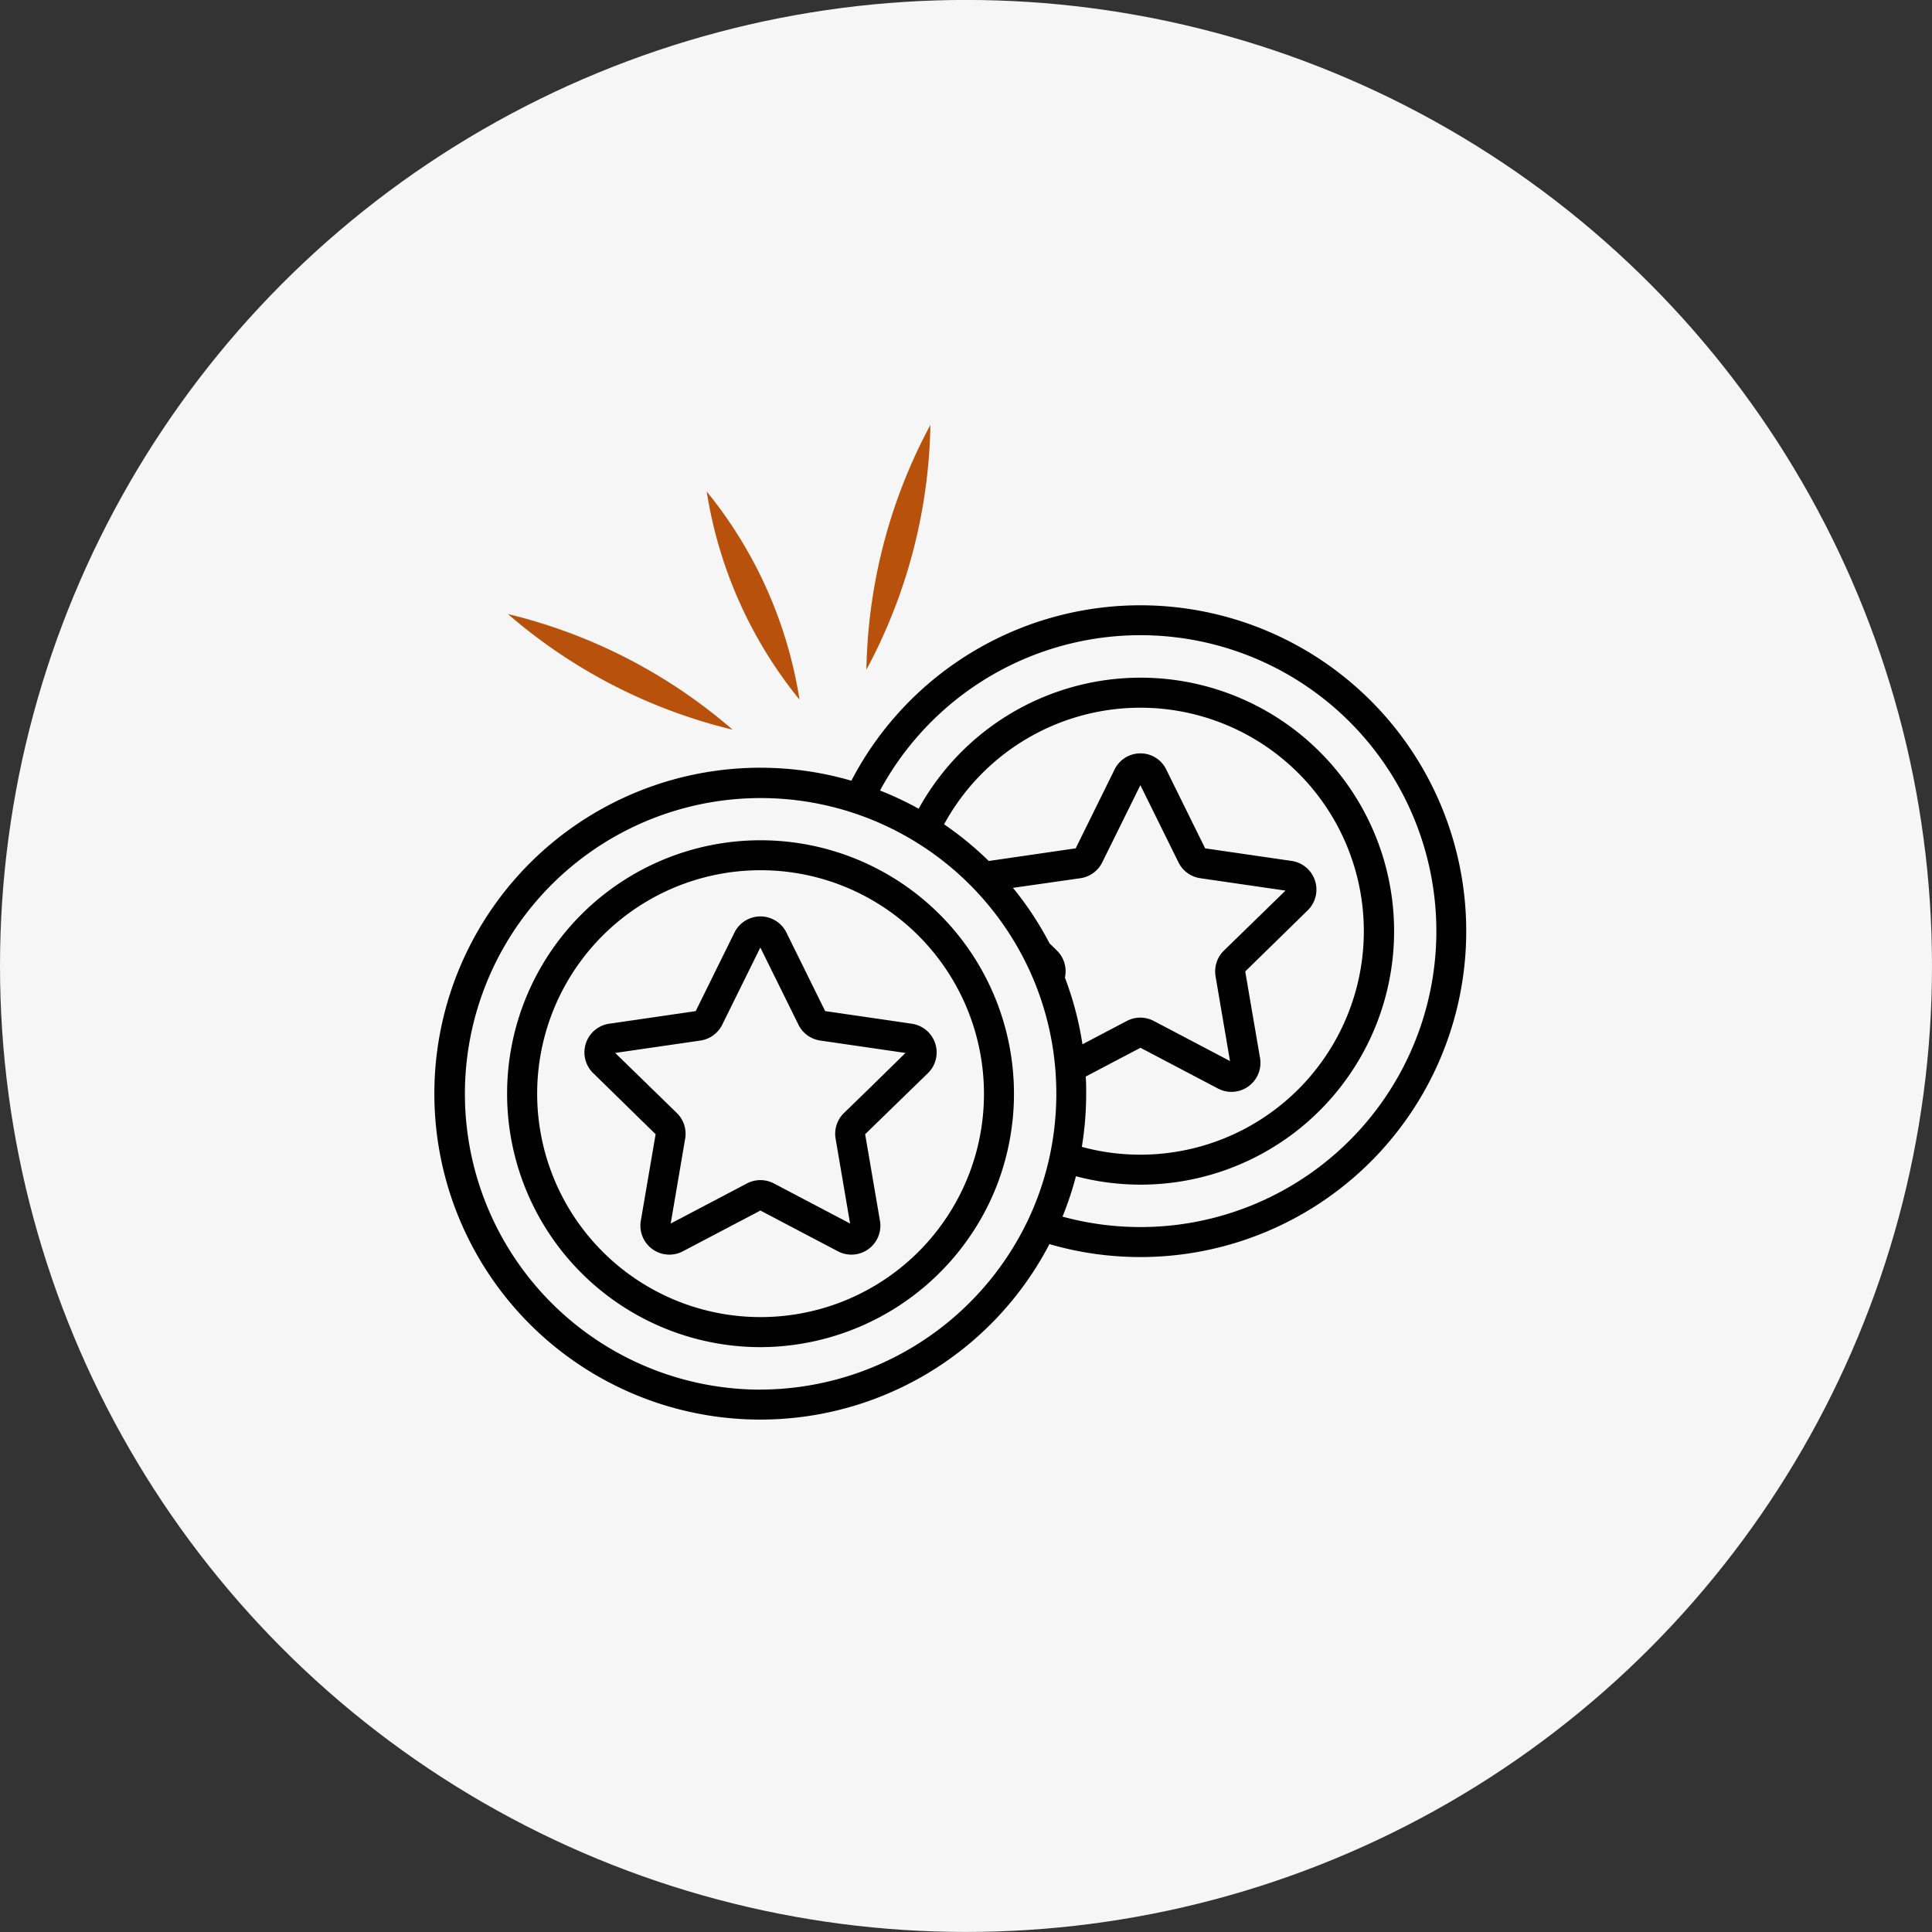 <svg xmlns="http://www.w3.org/2000/svg" xmlns:xlink="http://www.w3.org/1999/xlink" width="40" height="40" viewBox="0 0 40 40">
  <rect x="0" y="0" width="40" height="40" fill="#333333" stroke="none"/>
  <defs>
    <clipPath id="clip-path">
      <rect id="Rechteck_8" data-name="Rechteck 8" width="21.36" height="20.594" fill="none"/>
    </clipPath>
  </defs>
  <g id="Gruppe_2261" data-name="Gruppe 2261" transform="translate(-1381 -396)">
    <g id="Gruppe_1837" data-name="Gruppe 1837" transform="translate(1380.613 395.87)">
      <circle id="Ellipse_93" data-name="Ellipse 93" cx="20" cy="20" r="20" transform="translate(0.387 0.129)" fill="#f6f6f6"/>
      <g id="Gruppe_7" data-name="Gruppe 7" transform="translate(9.385 8.927)">
        <g id="Gruppe_6" data-name="Gruppe 6" clip-path="url(#clip-path)">
          <path id="Pfad_9" data-name="Pfad 9" d="M14.614,78.337a6.744,6.744,0,0,0-5.985,3.632,6.748,6.748,0,1,0,4.1,9.594,6.747,6.747,0,1,0,1.882-13.226M6.746,94.576a6.124,6.124,0,1,1,5.459-8.91c.087.171.168.348.239.528h0a6.094,6.094,0,0,1,.407,1.743h0c.014.172.021.345.021.512a6.171,6.171,0,0,1-.129,1.254,6.088,6.088,0,0,1-.453,1.353,6.156,6.156,0,0,1-5.545,3.519m9.423-8.561.3,1.759-1.58-.831a.6.6,0,0,0-.554,0l-.921.484a6.707,6.707,0,0,0-.363-1.38l.006-.033a.6.6,0,0,0-.171-.527l-.153-.149a6.741,6.741,0,0,0-.758-1.15l1.4-.2a.6.6,0,0,0,.448-.326l.79-1.6.79,1.6a.6.6,0,0,0,.448.326l1.767.257L16.34,85.488a.6.6,0,0,0-.171.527m-2.686,2.078,1.131-.595,1.613.848a.6.6,0,0,0,.864-.628l-.308-1.8,1.3-1.272a.6.6,0,0,0-.33-1.015l-1.8-.262-.806-1.634a.592.592,0,0,0-.534-.332h0a.592.592,0,0,0-.534.332l-.806,1.634-1.8.262a6.784,6.784,0,0,0-.925-.759A4.627,4.627,0,1,1,13.4,89.55a6.8,6.8,0,0,0,.09-1.1c0-.117,0-.237-.01-.357m1.131,3.117A6.13,6.13,0,0,1,13,90.994a6.714,6.714,0,0,0,.278-.836,5.248,5.248,0,1,0-3.256-7.609,6.738,6.738,0,0,0-.8-.377,6.127,6.127,0,1,1,5.391,9.038" transform="translate(0 -74.602)"/>
          <path id="Pfad_10" data-name="Pfad 10" d="M70.325,215.363l-.462-.067-.806-1.634a.6.6,0,0,0-1.068,0l-.806,1.634-1.8.262a.6.6,0,0,0-.33,1.015l1.3,1.272-.308,1.8a.6.6,0,0,0,.864.628l1.613-.848,1.613.848a.6.6,0,0,0,.864-.628l-.308-1.8.506-.493.8-.778a.6.6,0,0,0-.33-1.015Zm.44,1.545-.515.5a.6.6,0,0,0-.171.527l.3,1.759-1.58-.831a.6.6,0,0,0-.554,0l-1.58.831.3-1.759a.6.6,0,0,0-.171-.527l-1.278-1.246,1.767-.257a.6.6,0,0,0,.448-.326l.79-1.6.79,1.6a.6.6,0,0,0,.448.326l.475.069,1.292.188Z" transform="translate(-61.777 -203.159)"/>
          <path id="Pfad_11" data-name="Pfad 11" d="M41.9,186.239a5.335,5.335,0,0,0,.036-.619,5.247,5.247,0,1,0-5.247,5.247,5.272,5.272,0,0,0,4.749-3.014,5.21,5.21,0,0,0,.461-1.614m-.616-.072h0a4.59,4.59,0,0,1-.407,1.422,4.626,4.626,0,1,1-2.721-6.358h0a4.632,4.632,0,0,1,3.16,4.39,4.7,4.7,0,0,1-.032.547" transform="translate(-29.941 -171.773)"/>
          <line id="Linie_1" data-name="Linie 1" x2="4.652" y2="2.394" transform="translate(1.518 3.914)"/>
          <path id="Pfad_12" data-name="Pfad 12" d="M31.833,82.1a11.067,11.067,0,0,1,4.652,2.394A11.065,11.065,0,0,1,31.833,82.1" transform="translate(-30.315 -78.184)" fill="#b8510c"/>
          <line id="Linie_2" data-name="Linie 2" x2="1.921" y2="4.308" transform="translate(5.634 1.38)"/>
          <path id="Pfad_13" data-name="Pfad 13" d="M118.157,28.95a9.034,9.034,0,0,1,1.921,4.308,9.034,9.034,0,0,1-1.921-4.308" transform="translate(-112.523 -27.57)" fill="#b8510c"/>
          <line id="Linie_3" data-name="Linie 3" x1="1.325" y2="5.068" transform="translate(8.94 0)"/>
          <path id="Pfad_14" data-name="Pfad 14" d="M188.814,0a11.091,11.091,0,0,1-1.325,5.068A11.09,11.09,0,0,1,188.814,0" transform="translate(-178.549)" fill="#b8510c"/>
        </g>
      </g>
    </g>
  </g>
</svg>
